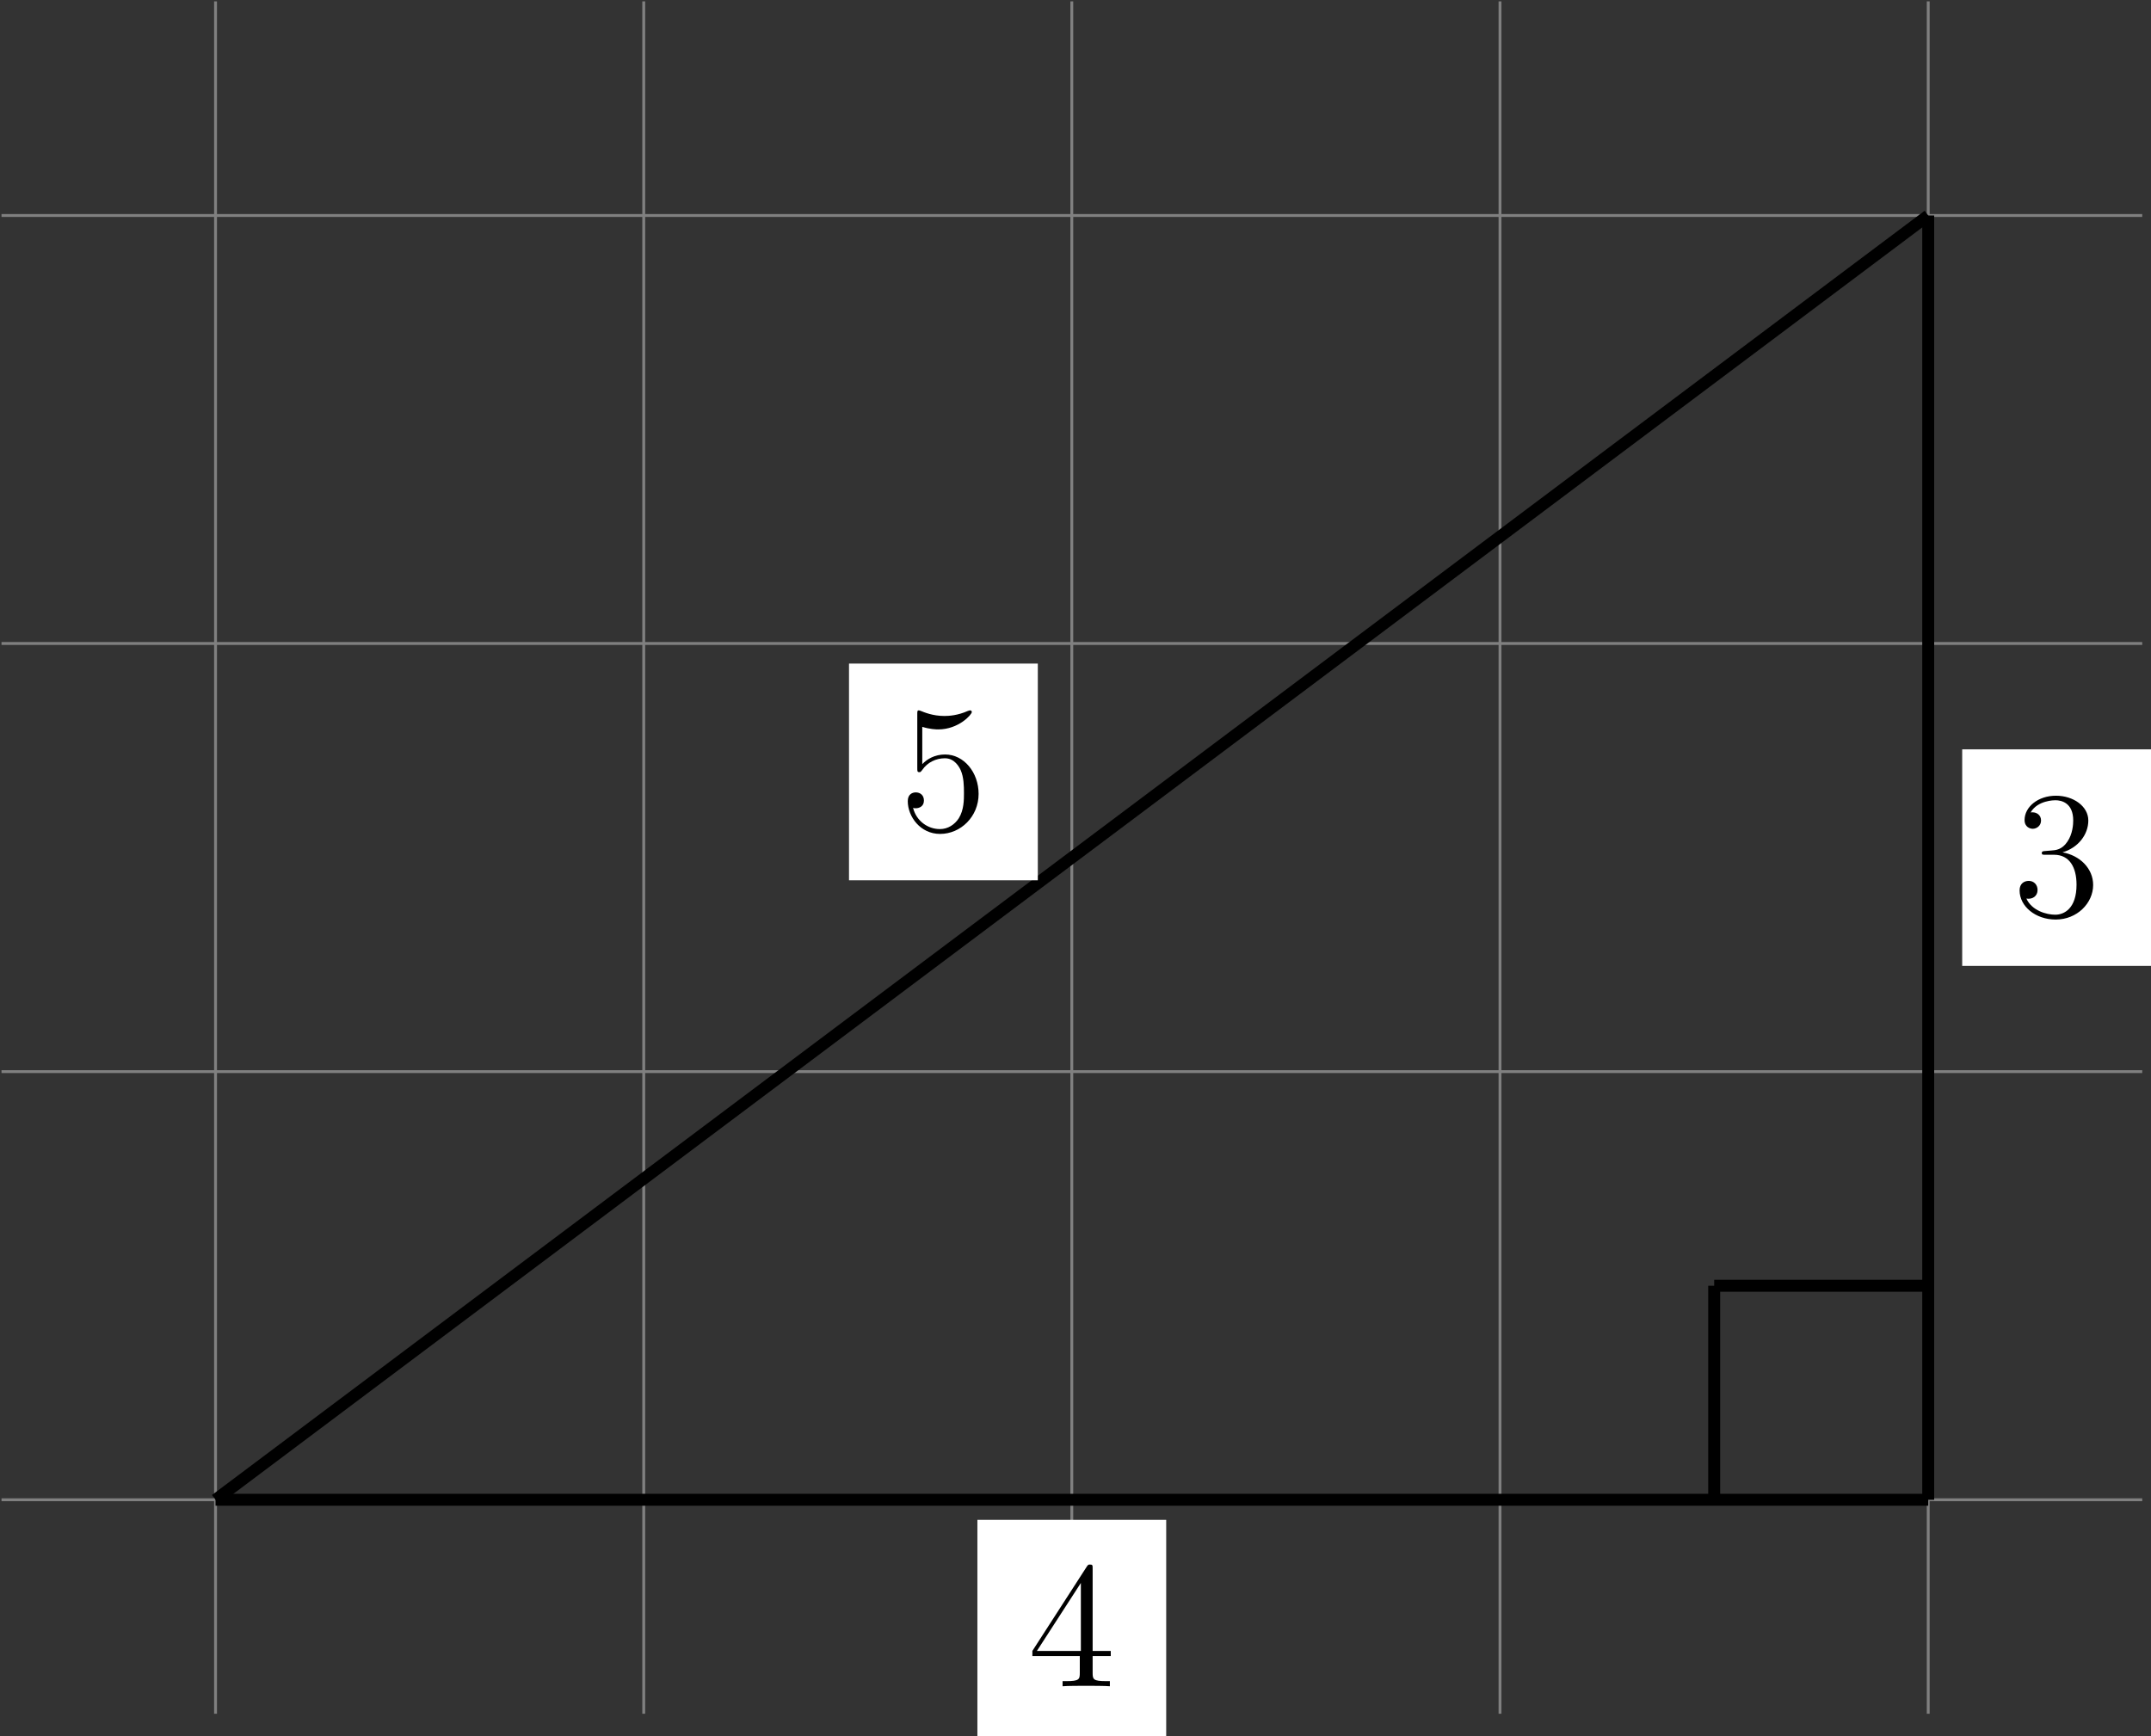 <?xml version="1.0" encoding="UTF-8"?>
<svg xmlns="http://www.w3.org/2000/svg" xmlns:xlink="http://www.w3.org/1999/xlink" width="142.41pt" height="114.98pt" viewBox="0 0 142.41 114.98" version="1.1">
<rect x="0" y="0" width="142.41" height="114.98" fill="#333333" stroke="none"/>
<defs>
<g>
<symbol overflow="visible" id="glyph0-0">
<path style="stroke:none;" d=""/>
</symbol>
<symbol overflow="visible" id="glyph0-1">
<path style="stroke:none;" d="M 4.31 -7.78 C 4.31 -8.01 4.31 -8.06 4.14 -8.06 C 4.04 -8.06 4.01 -8.06 3.92 -7.92 L 0.32 -2.34 L 0.32 -2 L 3.46 -2 L 3.46 -0.90 C 3.46 -0.46 3.43 -0.34 2.56 -0.34 L 2.32 -0.34 L 2.32 0 C 2.60 -0.03 3.54 -0.03 3.89 -0.03 C 4.21 -0.03 5.17 -0.03 5.45 0 L 5.45 -0.34 L 5.21 -0.34 C 4.34 -0.34 4.31 -0.46 4.31 -0.90 L 4.31 -2 L 5.51 -2 L 5.51 -2.34 L 4.31 -2.34 Z M 3.53 -6.84 L 3.53 -2.34 L 0.62 -2.34 Z M 3.53 -6.84 "/>
</symbol>
<symbol overflow="visible" id="glyph0-2">
<path style="stroke:none;" d="M 2.20 -4.29 C 2 -4.28 1.95 -4.26 1.95 -4.15 C 1.95 -4.04 2.01 -4.04 2.21 -4.04 L 2.76 -4.04 C 3.79 -4.04 4.25 -3.20 4.25 -2.06 C 4.25 -0.48 3.43 -0.07 2.84 -0.07 C 2.26 -0.07 1.29 -0.34 0.93 -1.14 C 1.32 -1.07 1.67 -1.29 1.67 -1.71 C 1.67 -2.06 1.42 -2.31 1.09 -2.31 C 0.79 -2.31 0.48 -2.14 0.48 -1.68 C 0.48 -0.62 1.54 0.25 2.87 0.25 C 4.29 0.25 5.35 -0.84 5.35 -2.04 C 5.35 -3.14 4.46 -4 3.32 -4.20 C 4.35 -4.5 5.03 -5.37 5.03 -6.31 C 5.03 -7.25 4.04 -7.95 2.89 -7.95 C 1.70 -7.95 0.81 -7.21 0.81 -6.34 C 0.81 -5.87 1.18 -5.76 1.35 -5.76 C 1.60 -5.76 1.90 -5.95 1.90 -6.31 C 1.90 -6.68 1.60 -6.85 1.34 -6.85 C 1.28 -6.85 1.25 -6.85 1.21 -6.84 C 1.67 -7.65 2.79 -7.65 2.85 -7.65 C 3.25 -7.65 4.03 -7.48 4.03 -6.31 C 4.03 -6.07 4 -5.42 3.64 -4.90 C 3.28 -4.37 2.87 -4.34 2.56 -4.32 Z M 2.20 -4.29 "/>
</symbol>
<symbol overflow="visible" id="glyph0-3">
<path style="stroke:none;" d="M 1.53 -6.84 C 2.04 -6.68 2.46 -6.67 2.59 -6.67 C 3.93 -6.67 4.81 -7.65 4.81 -7.82 C 4.81 -7.87 4.78 -7.93 4.70 -7.93 C 4.68 -7.93 4.65 -7.93 4.54 -7.89 C 3.89 -7.60 3.31 -7.56 3 -7.56 C 2.21 -7.56 1.65 -7.81 1.42 -7.90 C 1.34 -7.93 1.31 -7.93 1.29 -7.93 C 1.20 -7.93 1.20 -7.85 1.20 -7.67 L 1.20 -4.12 C 1.20 -3.90 1.20 -3.84 1.34 -3.84 C 1.40 -3.84 1.42 -3.84 1.54 -4 C 1.87 -4.48 2.43 -4.76 3.03 -4.76 C 3.67 -4.76 3.98 -4.18 4.07 -3.98 C 4.28 -3.51 4.29 -2.92 4.29 -2.46 C 4.29 -2.01 4.29 -1.34 3.95 -0.79 C 3.68 -0.37 3.23 -0.07 2.70 -0.07 C 1.90 -0.07 1.14 -0.60 0.92 -1.48 C 0.98 -1.45 1.04 -1.45 1.10 -1.45 C 1.31 -1.45 1.64 -1.56 1.64 -1.96 C 1.64 -2.31 1.40 -2.5 1.10 -2.5 C 0.89 -2.5 0.57 -2.39 0.57 -1.92 C 0.57 -0.90 1.40 0.25 2.71 0.25 C 4.07 0.25 5.26 -0.89 5.26 -2.40 C 5.26 -3.82 4.29 -5.01 3.04 -5.01 C 2.35 -5.01 1.84 -4.70 1.53 -4.37 Z M 1.53 -6.84 "/>
</symbol>
</g>
<clipPath id="clip1">
  <path d="M 64 100 L 78 100 L 78 114.98 L 64 114.98 Z M 64 100 "/>
</clipPath>
<clipPath id="clip2">
  <path d="M 129 49 L 142.41 49 L 142.41 64 L 129 64 Z M 129 49 "/>
</clipPath>
</defs>
<g id="surface1">
<path style="fill:none;stroke-width:0.19;stroke-linecap:butt;stroke-linejoin:miter;stroke:rgb(50%,50%,50%);stroke-opacity:1;stroke-miterlimit:10;" d="M 14.17 28.34 L 155.90 28.34 M 14.17 56.69 L 155.90 56.69 M 14.17 85.04 L 155.90 85.04 M 14.17 113.38 L 155.90 113.38 M 28.34 14.17 L 28.34 127.56 M 56.69 14.17 L 56.69 127.56 M 85.03 14.17 L 85.03 127.56 M 113.38 14.17 L 113.38 127.56 M 141.73 14.17 L 141.73 127.56 " transform="matrix(1,0,0,-1,-14.07,127.65)"/>
<path style="fill:none;stroke-width:0.79;stroke-linecap:butt;stroke-linejoin:miter;stroke:rgb(0%,0%,0%);stroke-opacity:1;stroke-miterlimit:10;" d="M 28.34 28.34 L 141.73 28.34 " transform="matrix(1,0,0,-1,-14.07,127.65)"/>
<path style="fill:none;stroke-width:0.79;stroke-linecap:butt;stroke-linejoin:miter;stroke:rgb(0%,0%,0%);stroke-opacity:1;stroke-miterlimit:10;" d="M 28.34 28.34 L 141.73 113.38 " transform="matrix(1,0,0,-1,-14.07,127.65)"/>
<path style="fill:none;stroke-width:0.79;stroke-linecap:butt;stroke-linejoin:miter;stroke:rgb(0%,0%,0%);stroke-opacity:1;stroke-miterlimit:10;" d="M 141.73 28.34 L 141.73 113.38 " transform="matrix(1,0,0,-1,-14.07,127.65)"/>
<path style="fill:none;stroke-width:0.79;stroke-linecap:butt;stroke-linejoin:miter;stroke:rgb(0%,0%,0%);stroke-opacity:1;stroke-miterlimit:10;" d="M 127.56 28.34 L 127.56 42.51 " transform="matrix(1,0,0,-1,-14.07,127.65)"/>
<path style="fill:none;stroke-width:0.79;stroke-linecap:butt;stroke-linejoin:miter;stroke:rgb(0%,0%,0%);stroke-opacity:1;stroke-miterlimit:10;" d="M 127.56 42.51 L 141.73 42.51 " transform="matrix(1,0,0,-1,-14.07,127.65)"/>
<g clip-path="url(#clip1)" clip-rule="nonzero">
<path style=" stroke:none;fill-rule:nonzero;fill:rgb(100%,100%,100%);fill-opacity:1;" d="M 64.71 114.98 L 77.21 114.98 L 77.21 100.64 L 64.71 100.64 Z M 64.71 114.98 "/>
</g>
<g style="fill:rgb(0%,0%,0%);fill-opacity:1;">
  <use xlink:href="#glyph0-1" x="68.03" y="111.66"/>
</g>
<g clip-path="url(#clip2)" clip-rule="nonzero">
<path style=" stroke:none;fill-rule:nonzero;fill:rgb(100%,100%,100%);fill-opacity:1;" d="M 129.91 63.96 L 142.41 63.96 L 142.41 49.62 L 129.91 49.62 Z M 129.91 63.96 "/>
</g>
<g style="fill:rgb(0%,0%,0%);fill-opacity:1;">
  <use xlink:href="#glyph0-2" x="133.23" y="60.64"/>
</g>
<path style=" stroke:none;fill-rule:nonzero;fill:rgb(100%,100%,100%);fill-opacity:1;" d="M 56.21 58.29 L 68.71 58.29 L 68.71 43.94 L 56.21 43.94 Z M 56.21 58.29 "/>
<g style="fill:rgb(0%,0%,0%);fill-opacity:1;">
  <use xlink:href="#glyph0-3" x="59.53" y="54.97"/>
</g>
</g>
</svg>
